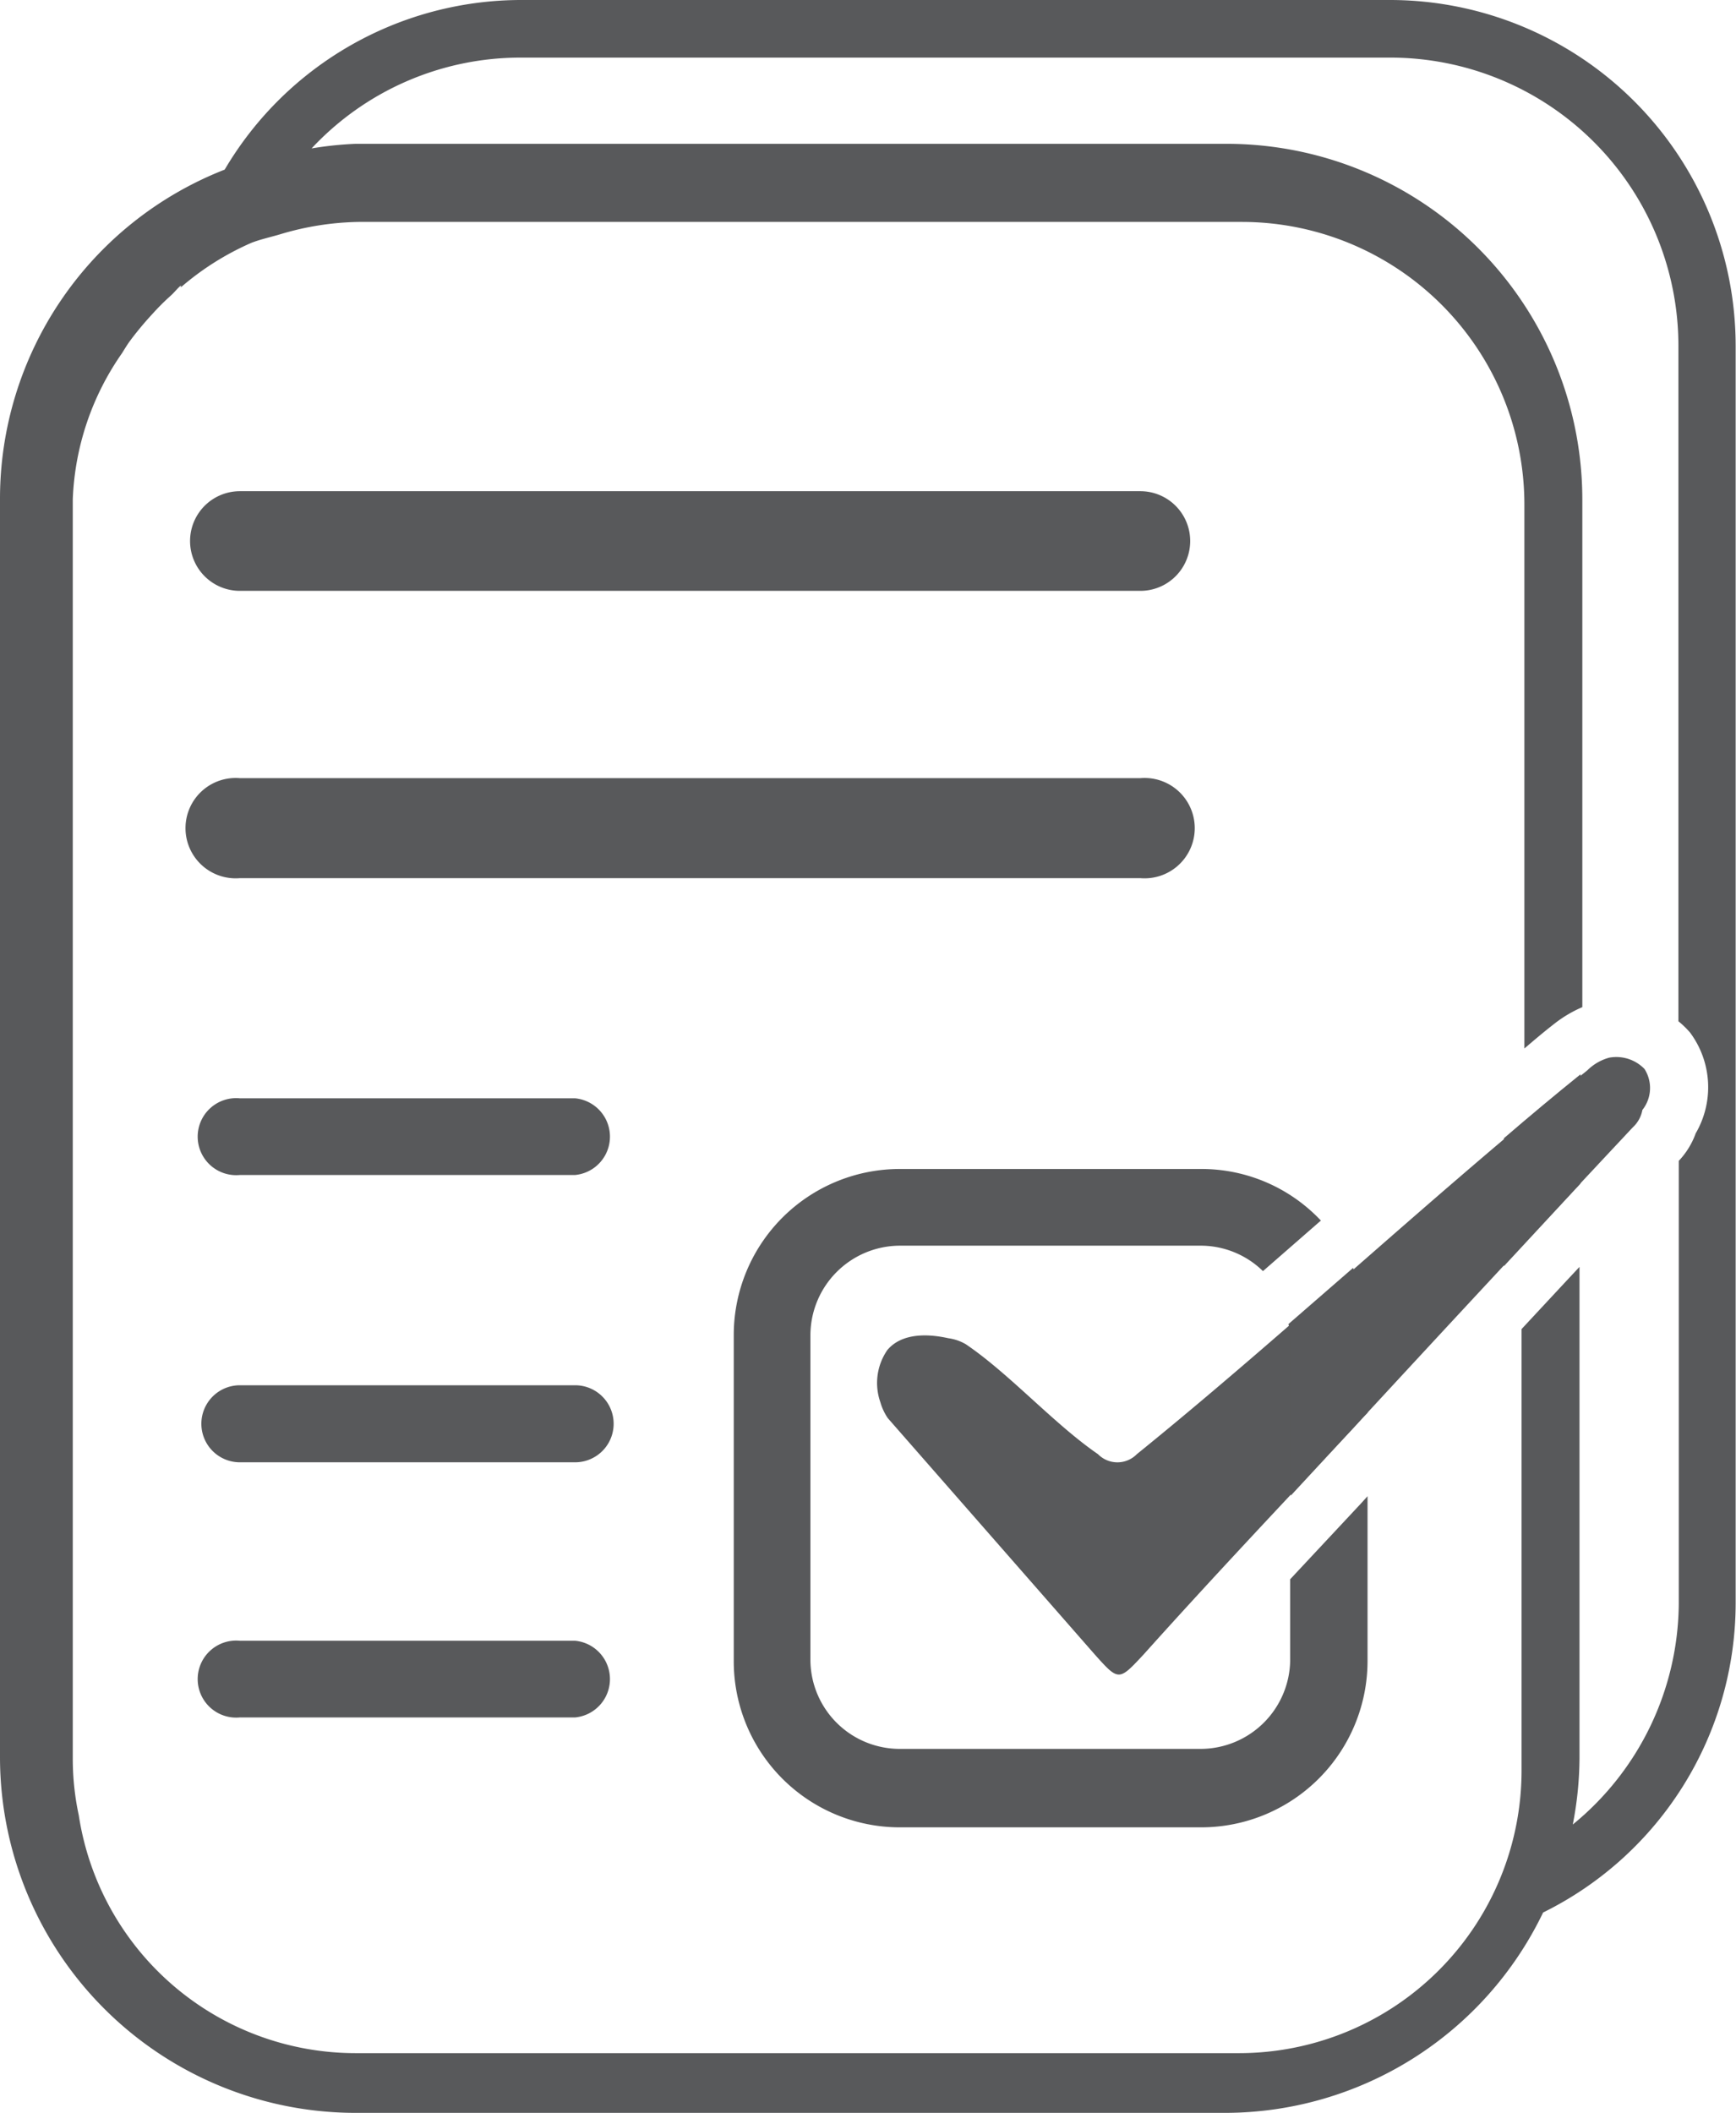 <svg id="Layer_1" data-name="Layer 1" xmlns="http://www.w3.org/2000/svg" viewBox="0 0 49.14 59.79"><defs><style>.cls-1{fill:#58595b;}</style></defs><path class="cls-1" d="M32.28,16.72H6.79a1.41,1.41,0,1,1,0-2.82H32.28a1.41,1.41,0,1,1,0,2.82Z"/><path class="cls-1" d="M32.28,24.85H6.79a1.42,1.42,0,1,1,0-2.83H32.28a1.42,1.42,0,1,1,0,2.83Z"/><path class="cls-1" d="M16.28,33.25H6.79a1.09,1.09,0,1,1,0-2.17h9.49a1.09,1.09,0,0,1,0,2.17Z"/><path class="cls-1" d="M16.28,41.38H6.79a1.09,1.09,0,1,1,0-2.18h9.49a1.09,1.09,0,0,1,0,2.18Z"/><path class="cls-1" d="M16.28,48.6H6.79a1.09,1.09,0,1,1,0-2.17h9.49a1.09,1.09,0,0,1,0,2.17Z"/><path class="cls-1" d="M46.49,31.41a.88.88,0,0,1-.27.49q-4,4.27-7.94,8.54c-2,2.13-4,4.25-5.91,6.38-.7.75-.7.76-1.38,0l-5.86-6.69a1.57,1.57,0,0,1-.21-.45,1.64,1.64,0,0,1,.2-1.48c.51-.6,1.49-.38,1.73-.33a1.32,1.32,0,0,1,.49.17c1.24.84,2.5,2.26,3.74,3.11a.77.77,0,0,0,1.1,0c4.24-3.43,8.5-7.45,12.75-10.86a1.41,1.41,0,0,1,.62-.36,1.11,1.11,0,0,1,1,.32A1,1,0,0,1,46.49,31.41Z"/><path class="cls-1" d="M38.28,40.44c.14-.15.28-.31.43-.46v-2.2a4.63,4.63,0,0,0-.41-1.9l-1.83,1.59a1.73,1.73,0,0,1,.07.31v4.54Z"/><path class="cls-1" d="M38.52,42.55l-2,2.14V47A2.54,2.54,0,0,1,34,49.49H25.47A2.53,2.53,0,0,1,22.94,47V37.78a2.54,2.54,0,0,1,2.53-2.53H34a2.52,2.52,0,0,1,1.75.72l1.57-1.37.07-.06A4.64,4.64,0,0,0,34,33.08H25.47a4.7,4.7,0,0,0-4.7,4.7V47a4.7,4.7,0,0,0,4.7,4.71H34A4.71,4.71,0,0,0,38.71,47V42.34Z"/><path class="cls-1" d="M42.57,35.83l2.17-2.34V30.4c-.72.58-1.45,1.19-2.17,1.81Z"/><path class="cls-1" d="M39.36,0H14.73A9.75,9.75,0,0,0,6.36,4.8,10,10,0,0,0,0,14.13v35.6A10.07,10.07,0,0,0,10.06,59.79H34.68a10,10,0,0,0,9-5.67,9.77,9.77,0,0,0,5.45-8.73V9.78A9.79,9.79,0,0,0,39.36,0ZM48,32.07a2.23,2.23,0,0,1-.48.78V45.39a8.14,8.14,0,0,1-3,6.24,10,10,0,0,0,.19-1.9V35.85l-.43.46-1.21,1.3V50.1a8,8,0,0,1-8,8h-25a7.93,7.93,0,0,1-7.84-6.73,7.62,7.62,0,0,1-.17-1.6V14.13A7.72,7.72,0,0,1,3.45,10c.07-.11.14-.23.22-.34a9.06,9.06,0,0,1,.63-.76,6.88,6.88,0,0,1,.54-.54c.1-.09.18-.2.28-.28v.05a7.85,7.85,0,0,1,2-1.26h0c.26-.1.54-.16.81-.24a8.11,8.11,0,0,1,2.22-.35h25a8,8,0,0,1,8,8V29.67c.27-.23.54-.46.81-.67a3.55,3.55,0,0,1,.83-.5V14.13A10.07,10.07,0,0,0,34.68,4.07H10.06a10,10,0,0,0-1.24.13,8.09,8.09,0,0,1,5.91-2.57H39.36a8.16,8.16,0,0,1,8.15,8.15V28.9a2.5,2.5,0,0,1,.33.32A2.59,2.59,0,0,1,48,32.07Z"/></svg>